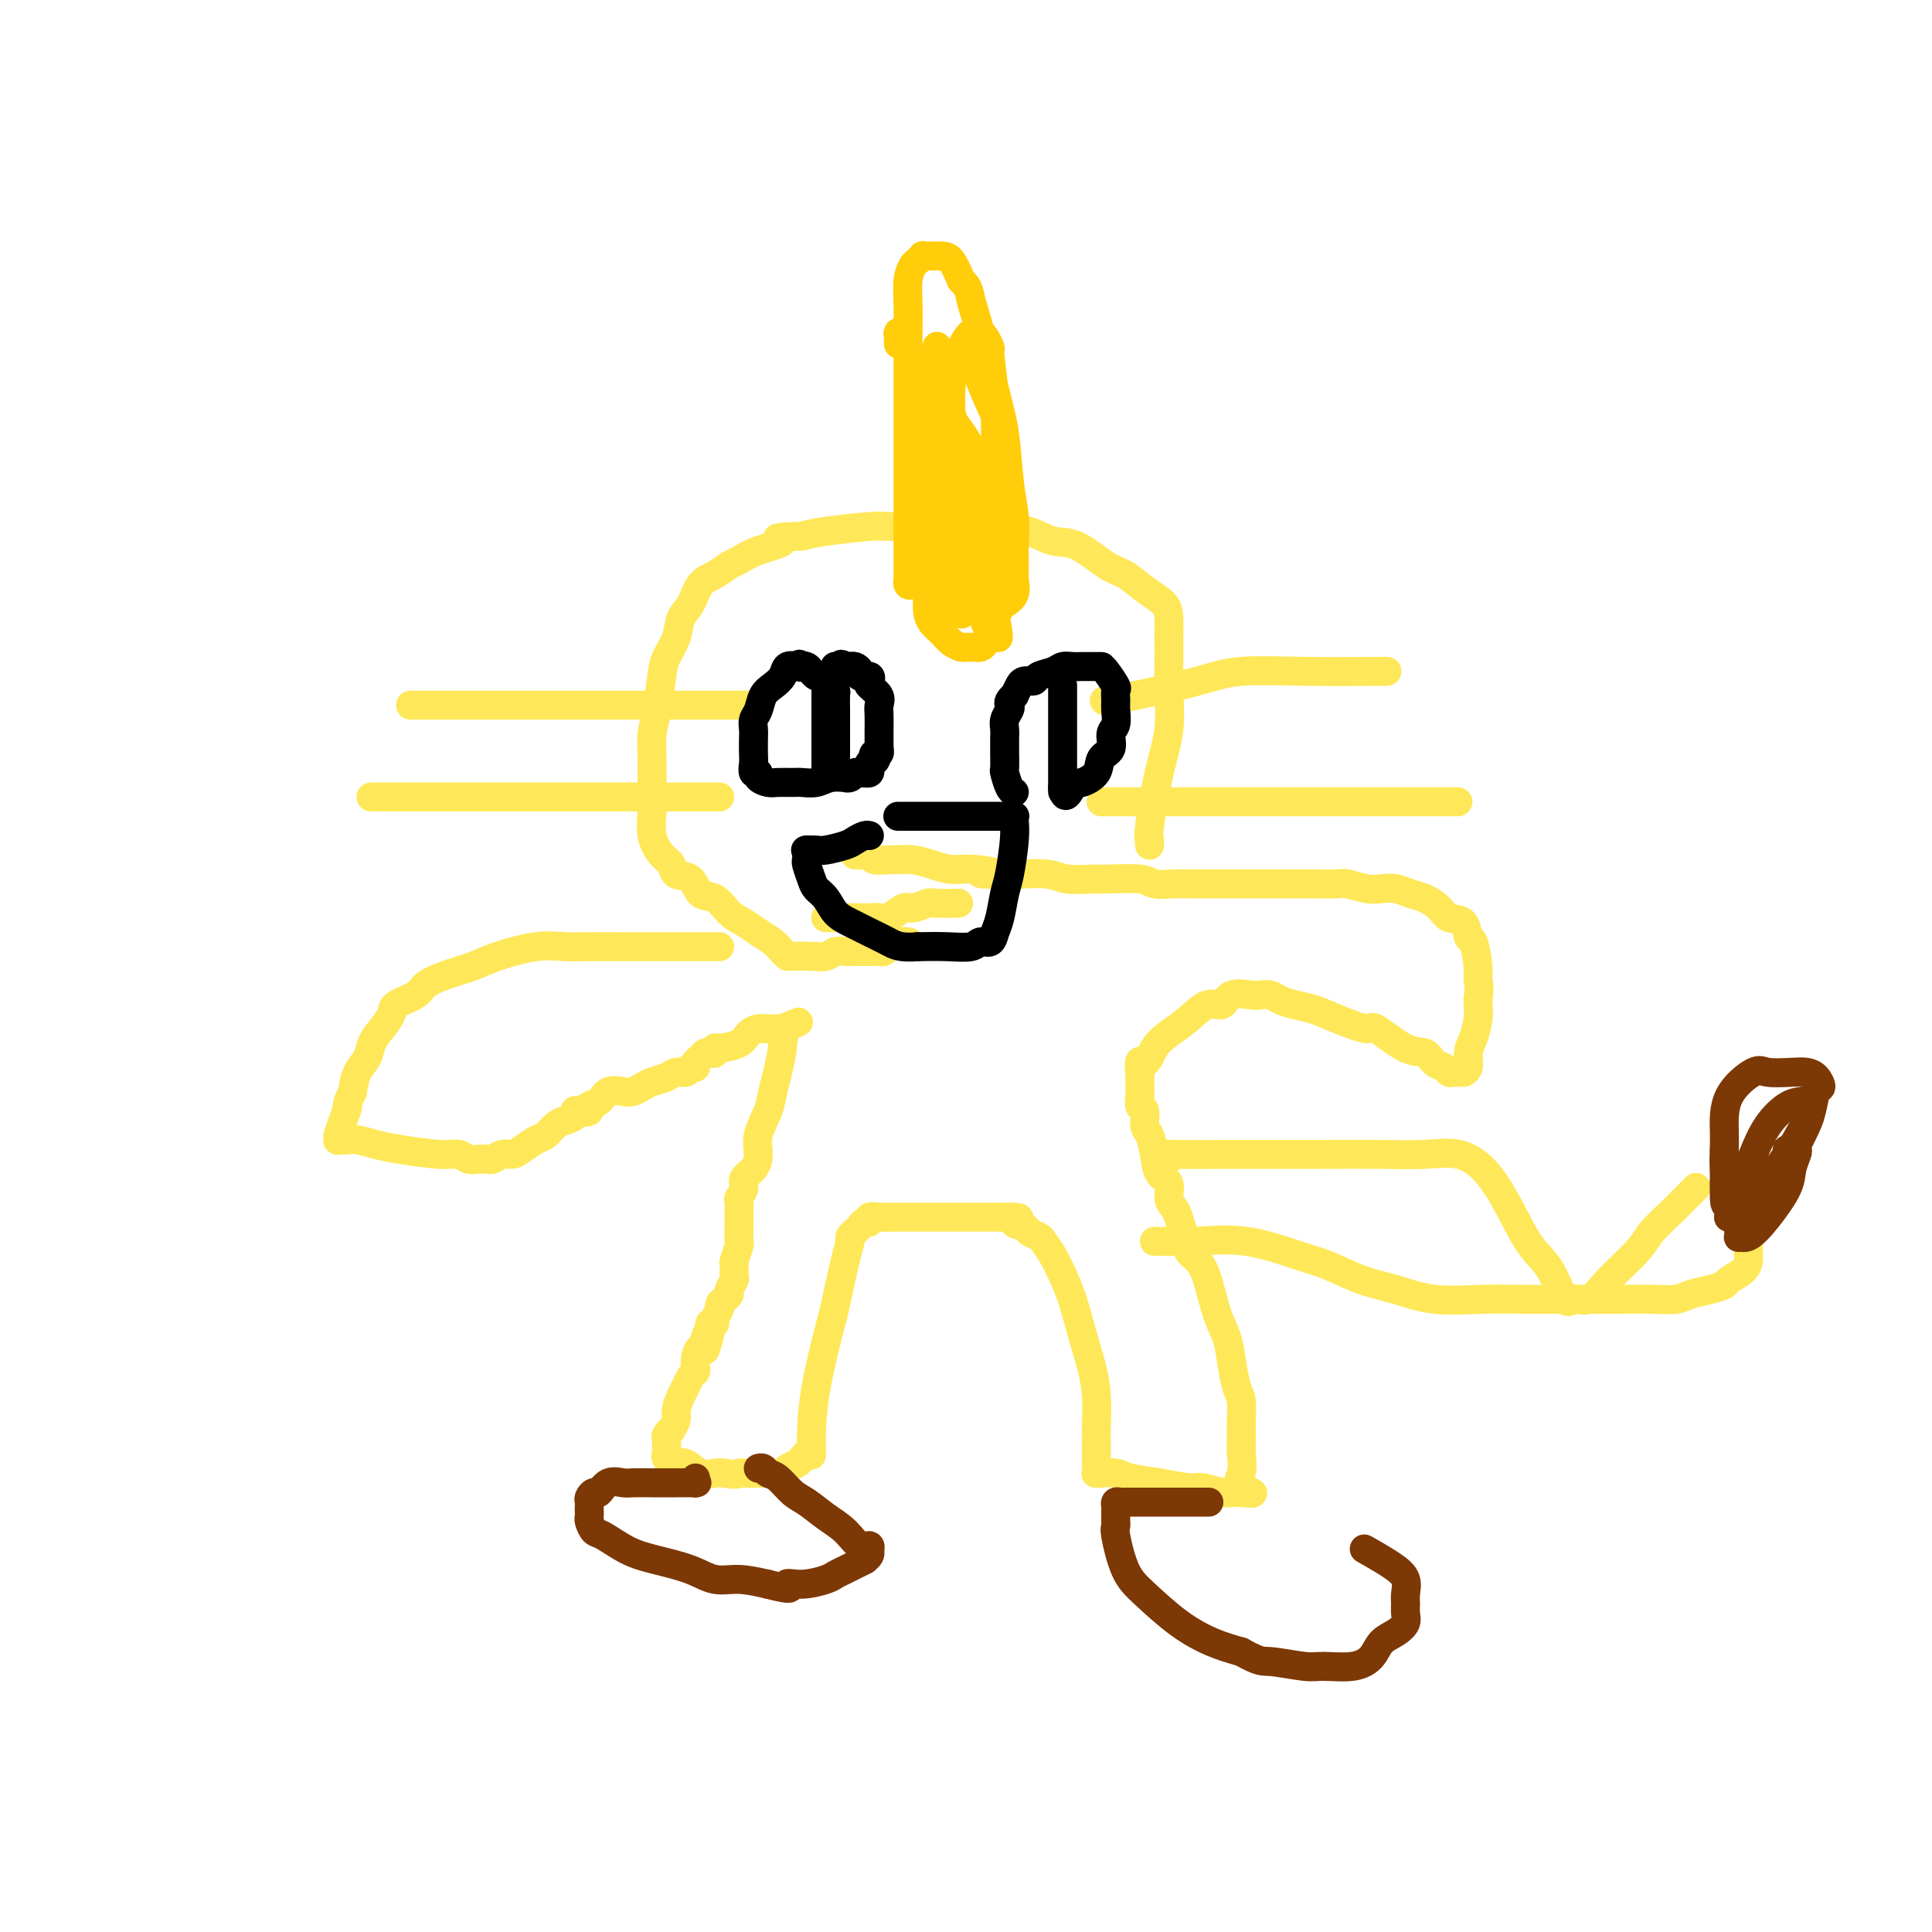 <svg viewBox='0 0 400 400' version='1.1' xmlns='http://www.w3.org/2000/svg' xmlns:xlink='http://www.w3.org/1999/xlink'><g fill='none' stroke='#FEE859' stroke-width='6' stroke-linecap='round' stroke-linejoin='round'><path d='M149,196c-0.509,-0.000 -1.018,-0.000 -1,0c0.018,0.000 0.561,0.000 0,0c-0.561,-0.000 -2.228,-0.000 -4,0c-1.772,0.000 -3.649,0.000 -5,0c-1.351,-0.000 -2.178,-0.002 -4,0c-1.822,0.002 -4.640,0.006 -7,0c-2.360,-0.006 -4.260,-0.024 -6,0c-1.740,0.024 -3.318,0.089 -5,0c-1.682,-0.089 -3.466,-0.333 -6,0c-2.534,0.333 -5.817,1.244 -8,2c-2.183,0.756 -3.265,1.357 -5,2c-1.735,0.643 -4.124,1.326 -6,2c-1.876,0.674 -3.240,1.338 -4,2c-0.760,0.662 -0.914,1.321 -2,2c-1.086,0.679 -3.102,1.378 -4,2c-0.898,0.622 -0.678,1.166 -1,2c-0.322,0.834 -1.186,1.958 -2,3c-0.814,1.042 -1.579,2.001 -2,3c-0.421,0.999 -0.498,2.038 -1,3c-0.502,0.962 -1.429,1.846 -2,3c-0.571,1.154 -0.785,2.577 -1,4'/><path d='M73,226c-1.574,3.332 -1.010,2.662 -1,3c0.010,0.338 -0.534,1.684 -1,3c-0.466,1.316 -0.854,2.601 -1,3c-0.146,0.399 -0.051,-0.089 0,0c0.051,0.089 0.056,0.755 0,1c-0.056,0.245 -0.175,0.069 0,0c0.175,-0.069 0.643,-0.030 1,0c0.357,0.030 0.602,0.051 1,0c0.398,-0.051 0.950,-0.172 2,0c1.050,0.172 2.599,0.638 4,1c1.401,0.362 2.655,0.619 5,1c2.345,0.381 5.781,0.887 8,1c2.219,0.113 3.222,-0.166 4,0c0.778,0.166 1.332,0.777 2,1c0.668,0.223 1.450,0.060 2,0c0.550,-0.060 0.868,-0.015 1,0c0.132,0.015 0.080,0.000 0,0c-0.080,-0.000 -0.187,0.015 0,0c0.187,-0.015 0.668,-0.058 1,0c0.332,0.058 0.515,0.219 1,0c0.485,-0.219 1.270,-0.817 2,-1c0.730,-0.183 1.403,0.049 2,0c0.597,-0.049 1.118,-0.380 2,-1c0.882,-0.620 2.125,-1.528 3,-2c0.875,-0.472 1.383,-0.508 2,-1c0.617,-0.492 1.345,-1.438 2,-2c0.655,-0.562 1.237,-0.738 2,-1c0.763,-0.262 1.705,-0.609 2,-1c0.295,-0.391 -0.059,-0.826 0,-1c0.059,-0.174 0.529,-0.087 1,0'/><path d='M120,230c3.407,-1.561 1.426,-0.464 1,0c-0.426,0.464 0.705,0.296 1,0c0.295,-0.296 -0.244,-0.720 0,-1c0.244,-0.280 1.273,-0.418 2,-1c0.727,-0.582 1.152,-1.609 2,-2c0.848,-0.391 2.118,-0.146 3,0c0.882,0.146 1.377,0.193 2,0c0.623,-0.193 1.375,-0.625 2,-1c0.625,-0.375 1.123,-0.693 2,-1c0.877,-0.307 2.134,-0.603 3,-1c0.866,-0.397 1.342,-0.894 2,-1c0.658,-0.106 1.500,0.179 2,0c0.500,-0.179 0.659,-0.822 1,-1c0.341,-0.178 0.865,0.110 1,0c0.135,-0.110 -0.118,-0.617 0,-1c0.118,-0.383 0.606,-0.642 1,-1c0.394,-0.358 0.694,-0.813 1,-1c0.306,-0.187 0.617,-0.105 1,0c0.383,0.105 0.837,0.232 1,0c0.163,-0.232 0.036,-0.822 0,-1c-0.036,-0.178 0.021,0.058 1,0c0.979,-0.058 2.882,-0.408 4,-1c1.118,-0.592 1.452,-1.427 2,-2c0.548,-0.573 1.310,-0.886 2,-1c0.690,-0.114 1.309,-0.031 2,0c0.691,0.031 1.453,0.008 2,0c0.547,-0.008 0.878,-0.002 1,0c0.122,0.002 0.035,0.001 0,0c-0.035,-0.001 -0.017,-0.000 0,0'/><path d='M162,213c6.497,-2.658 1.738,-0.802 0,0c-1.738,0.802 -0.455,0.549 0,1c0.455,0.451 0.082,1.606 0,2c-0.082,0.394 0.128,0.026 0,1c-0.128,0.974 -0.594,3.289 -1,5c-0.406,1.711 -0.751,2.818 -1,4c-0.249,1.182 -0.400,2.438 -1,4c-0.600,1.562 -1.648,3.429 -2,5c-0.352,1.571 -0.007,2.845 0,4c0.007,1.155 -0.324,2.192 -1,3c-0.676,0.808 -1.698,1.386 -2,2c-0.302,0.614 0.115,1.263 0,2c-0.115,0.737 -0.763,1.561 -1,2c-0.237,0.439 -0.064,0.493 0,1c0.064,0.507 0.018,1.468 0,2c-0.018,0.532 -0.009,0.637 0,1c0.009,0.363 0.016,0.985 0,2c-0.016,1.015 -0.057,2.423 0,3c0.057,0.577 0.213,0.325 0,1c-0.213,0.675 -0.793,2.279 -1,3c-0.207,0.721 -0.041,0.560 0,1c0.041,0.440 -0.044,1.480 0,2c0.044,0.520 0.218,0.521 0,1c-0.218,0.479 -0.828,1.437 -1,2c-0.172,0.563 0.094,0.732 0,1c-0.094,0.268 -0.546,0.636 -1,1c-0.454,0.364 -0.909,0.725 -1,1c-0.091,0.275 0.182,0.466 0,1c-0.182,0.534 -0.818,1.413 -1,2c-0.182,0.587 0.091,0.882 0,1c-0.091,0.118 -0.545,0.059 -1,0'/><path d='M147,274c-2.257,9.863 -0.398,4.022 0,2c0.398,-2.022 -0.664,-0.223 -1,1c-0.336,1.223 0.054,1.872 0,2c-0.054,0.128 -0.553,-0.265 -1,0c-0.447,0.265 -0.841,1.187 -1,2c-0.159,0.813 -0.084,1.515 0,2c0.084,0.485 0.176,0.753 0,1c-0.176,0.247 -0.620,0.474 -1,1c-0.380,0.526 -0.694,1.350 -1,2c-0.306,0.650 -0.603,1.126 -1,2c-0.397,0.874 -0.895,2.146 -1,3c-0.105,0.854 0.182,1.290 0,2c-0.182,0.710 -0.833,1.696 -1,2c-0.167,0.304 0.152,-0.072 0,0c-0.152,0.072 -0.773,0.593 -1,1c-0.227,0.407 -0.061,0.701 0,1c0.061,0.299 0.016,0.602 0,1c-0.016,0.398 -0.004,0.891 0,1c0.004,0.109 0.001,-0.167 0,0c-0.001,0.167 -0.000,0.777 0,1c0.000,0.223 0.001,0.059 0,0c-0.001,-0.059 -0.002,-0.013 0,0c0.002,0.013 0.007,-0.006 0,0c-0.007,0.006 -0.025,0.038 0,0c0.025,-0.038 0.092,-0.146 0,0c-0.092,0.146 -0.344,0.547 0,1c0.344,0.453 1.286,0.958 2,1c0.714,0.042 1.202,-0.381 2,0c0.798,0.381 1.907,1.564 3,2c1.093,0.436 2.169,0.125 3,0c0.831,-0.125 1.415,-0.062 2,0'/><path d='M150,305c2.501,0.464 2.753,0.124 3,0c0.247,-0.124 0.490,-0.032 1,0c0.510,0.032 1.287,0.006 2,0c0.713,-0.006 1.361,0.010 2,0c0.639,-0.010 1.270,-0.044 2,0c0.730,0.044 1.559,0.166 2,0c0.441,-0.166 0.496,-0.619 1,-1c0.504,-0.381 1.459,-0.691 2,-1c0.541,-0.309 0.667,-0.619 1,-1c0.333,-0.381 0.873,-0.834 1,-1c0.127,-0.166 -0.158,-0.045 0,0c0.158,0.045 0.759,0.013 1,0c0.241,-0.013 0.120,-0.006 0,0'/><path d='M168,301c0.007,0.251 0.014,0.502 0,0c-0.014,-0.502 -0.050,-1.758 0,-4c0.050,-2.242 0.185,-5.469 1,-10c0.815,-4.531 2.308,-10.366 3,-13c0.692,-2.634 0.581,-2.069 1,-4c0.419,-1.931 1.366,-6.360 2,-9c0.634,-2.640 0.954,-3.491 1,-4c0.046,-0.509 -0.181,-0.675 0,-1c0.181,-0.325 0.769,-0.809 1,-1c0.231,-0.191 0.105,-0.089 0,0c-0.105,0.089 -0.187,0.164 0,0c0.187,-0.164 0.645,-0.566 1,-1c0.355,-0.434 0.608,-0.901 1,-1c0.392,-0.099 0.922,0.170 1,0c0.078,-0.170 -0.297,-0.778 0,-1c0.297,-0.222 1.265,-0.060 2,0c0.735,0.060 1.238,0.016 2,0c0.762,-0.016 1.782,-0.004 3,0c1.218,0.004 2.634,0.001 4,0c1.366,-0.001 2.684,-0.000 4,0c1.316,0.000 2.631,0.000 4,0c1.369,-0.000 2.792,-0.000 4,0c1.208,0.000 2.202,0.000 3,0c0.798,-0.000 1.399,-0.000 2,0'/><path d='M208,252c4.981,-0.131 2.433,0.541 2,1c-0.433,0.459 1.249,0.706 2,1c0.751,0.294 0.571,0.637 1,1c0.429,0.363 1.466,0.748 2,1c0.534,0.252 0.566,0.372 1,1c0.434,0.628 1.272,1.766 2,3c0.728,1.234 1.348,2.565 2,4c0.652,1.435 1.338,2.974 2,5c0.662,2.026 1.302,4.537 2,7c0.698,2.463 1.455,4.876 2,7c0.545,2.124 0.878,3.959 1,6c0.122,2.041 0.033,4.288 0,6c-0.033,1.712 -0.010,2.890 0,4c0.010,1.110 0.007,2.154 0,3c-0.007,0.846 -0.019,1.495 0,2c0.019,0.505 0.067,0.867 0,1c-0.067,0.133 -0.250,0.039 0,0c0.250,-0.039 0.932,-0.022 1,0c0.068,0.022 -0.476,0.048 0,0c0.476,-0.048 1.974,-0.172 3,0c1.026,0.172 1.581,0.638 3,1c1.419,0.362 3.704,0.619 6,1c2.296,0.381 4.604,0.887 6,1c1.396,0.113 1.880,-0.166 3,0c1.120,0.166 2.875,0.776 4,1c1.125,0.224 1.621,0.060 2,0c0.379,-0.060 0.640,-0.016 1,0c0.360,0.016 0.817,0.005 1,0c0.183,-0.005 0.091,-0.002 0,0'/><path d='M257,309c4.641,0.519 1.243,-0.184 0,-1c-1.243,-0.816 -0.332,-1.745 0,-3c0.332,-1.255 0.086,-2.837 0,-4c-0.086,-1.163 -0.012,-1.906 0,-3c0.012,-1.094 -0.037,-2.540 0,-4c0.037,-1.460 0.162,-2.936 0,-4c-0.162,-1.064 -0.610,-1.716 -1,-3c-0.390,-1.284 -0.723,-3.201 -1,-5c-0.277,-1.799 -0.499,-3.479 -1,-5c-0.501,-1.521 -1.282,-2.883 -2,-5c-0.718,-2.117 -1.372,-4.989 -2,-7c-0.628,-2.011 -1.229,-3.161 -2,-4c-0.771,-0.839 -1.712,-1.366 -2,-2c-0.288,-0.634 0.076,-1.376 0,-2c-0.076,-0.624 -0.593,-1.130 -1,-2c-0.407,-0.870 -0.704,-2.104 -1,-3c-0.296,-0.896 -0.590,-1.453 -1,-2c-0.410,-0.547 -0.936,-1.085 -1,-2c-0.064,-0.915 0.333,-2.208 0,-3c-0.333,-0.792 -1.395,-1.085 -2,-2c-0.605,-0.915 -0.754,-2.454 -1,-4c-0.246,-1.546 -0.588,-3.101 -1,-4c-0.412,-0.899 -0.895,-1.144 -1,-2c-0.105,-0.856 0.168,-2.322 0,-3c-0.168,-0.678 -0.777,-0.566 -1,-1c-0.223,-0.434 -0.060,-1.412 0,-2c0.060,-0.588 0.016,-0.785 0,-1c-0.016,-0.215 -0.004,-0.450 0,-1c0.004,-0.550 0.001,-1.417 0,-2c-0.001,-0.583 -0.000,-0.881 0,-1c0.000,-0.119 0.000,-0.060 0,0'/><path d='M236,222c-0.479,-3.559 0.325,-1.957 1,-2c0.675,-0.043 1.221,-1.733 2,-3c0.779,-1.267 1.792,-2.112 3,-3c1.208,-0.888 2.610,-1.817 4,-3c1.390,-1.183 2.767,-2.618 4,-3c1.233,-0.382 2.322,0.289 3,0c0.678,-0.289 0.943,-1.539 2,-2c1.057,-0.461 2.904,-0.135 4,0c1.096,0.135 1.440,0.077 2,0c0.560,-0.077 1.336,-0.173 2,0c0.664,0.173 1.215,0.615 2,1c0.785,0.385 1.803,0.712 3,1c1.197,0.288 2.574,0.537 4,1c1.426,0.463 2.899,1.142 5,2c2.101,0.858 4.828,1.897 6,2c1.172,0.103 0.790,-0.730 2,0c1.210,0.730 4.012,3.022 6,4c1.988,0.978 3.162,0.640 4,1c0.838,0.360 1.339,1.417 2,2c0.661,0.583 1.483,0.692 2,1c0.517,0.308 0.731,0.814 1,1c0.269,0.186 0.593,0.050 1,0c0.407,-0.050 0.898,-0.015 1,0c0.102,0.015 -0.184,0.009 0,0c0.184,-0.009 0.837,-0.021 1,0c0.163,0.021 -0.163,0.074 0,0c0.163,-0.074 0.814,-0.277 1,-1c0.186,-0.723 -0.095,-1.967 0,-3c0.095,-1.033 0.564,-1.855 1,-3c0.436,-1.145 0.839,-2.613 1,-4c0.161,-1.387 0.081,-2.694 0,-4'/><path d='M306,207c0.452,-3.125 0.081,-3.436 0,-4c-0.081,-0.564 0.126,-1.379 0,-3c-0.126,-1.621 -0.585,-4.048 -1,-5c-0.415,-0.952 -0.786,-0.430 -1,-1c-0.214,-0.570 -0.273,-2.232 -1,-3c-0.727,-0.768 -2.123,-0.640 -3,-1c-0.877,-0.360 -1.235,-1.207 -2,-2c-0.765,-0.793 -1.936,-1.532 -3,-2c-1.064,-0.468 -2.022,-0.665 -3,-1c-0.978,-0.335 -1.975,-0.808 -3,-1c-1.025,-0.192 -2.078,-0.104 -3,0c-0.922,0.104 -1.713,0.224 -3,0c-1.287,-0.224 -3.071,-0.792 -4,-1c-0.929,-0.208 -1.004,-0.056 -2,0c-0.996,0.056 -2.915,0.015 -4,0c-1.085,-0.015 -1.337,-0.004 -2,0c-0.663,0.004 -1.736,0.001 -3,0c-1.264,-0.001 -2.719,-0.000 -4,0c-1.281,0.000 -2.389,-0.000 -4,0c-1.611,0.000 -3.724,0.001 -5,0c-1.276,-0.001 -1.716,-0.004 -3,0c-1.284,0.004 -3.412,0.015 -5,0c-1.588,-0.015 -2.635,-0.057 -4,0c-1.365,0.057 -3.047,0.212 -4,0c-0.953,-0.212 -1.176,-0.793 -3,-1c-1.824,-0.207 -5.248,-0.042 -7,0c-1.752,0.042 -1.830,-0.040 -3,0c-1.170,0.040 -3.430,0.203 -5,0c-1.570,-0.203 -2.448,-0.772 -4,-1c-1.552,-0.228 -3.776,-0.114 -6,0'/><path d='M211,181c-13.024,-0.400 -6.584,0.099 -5,0c1.584,-0.099 -1.687,-0.797 -4,-1c-2.313,-0.203 -3.668,0.089 -5,0c-1.332,-0.089 -2.641,-0.559 -4,-1c-1.359,-0.441 -2.770,-0.854 -4,-1c-1.230,-0.146 -2.281,-0.025 -3,0c-0.719,0.025 -1.106,-0.046 -2,0c-0.894,0.046 -2.296,0.208 -3,0c-0.704,-0.208 -0.709,-0.788 -1,-1c-0.291,-0.212 -0.866,-0.057 -1,0c-0.134,0.057 0.174,0.015 0,0c-0.174,-0.015 -0.830,-0.004 -1,0c-0.170,0.004 0.147,0.001 0,0c-0.147,-0.001 -0.756,-0.000 -1,0c-0.244,0.000 -0.122,0.000 0,0'/><path d='M238,175c-0.012,-0.440 -0.024,-0.880 0,-1c0.024,-0.120 0.083,0.080 0,0c-0.083,-0.080 -0.310,-0.439 0,-3c0.310,-2.561 1.155,-7.325 2,-11c0.845,-3.675 1.691,-6.262 2,-9c0.309,-2.738 0.082,-5.629 0,-8c-0.082,-2.371 -0.020,-4.223 0,-6c0.020,-1.777 -0.003,-3.477 0,-5c0.003,-1.523 0.033,-2.867 0,-4c-0.033,-1.133 -0.129,-2.055 -1,-3c-0.871,-0.945 -2.518,-1.912 -4,-3c-1.482,-1.088 -2.799,-2.298 -4,-3c-1.201,-0.702 -2.287,-0.896 -4,-2c-1.713,-1.104 -4.055,-3.119 -6,-4c-1.945,-0.881 -3.495,-0.628 -5,-1c-1.505,-0.372 -2.967,-1.368 -5,-2c-2.033,-0.632 -4.639,-0.901 -7,-1c-2.361,-0.099 -4.478,-0.027 -6,0c-1.522,0.027 -2.448,0.010 -4,0c-1.552,-0.010 -3.731,-0.014 -6,0c-2.269,0.014 -4.629,0.045 -6,0c-1.371,-0.045 -1.754,-0.166 -4,0c-2.246,0.166 -6.356,0.619 -9,1c-2.644,0.381 -3.822,0.691 -5,1'/><path d='M166,111c-7.932,0.290 -4.264,0.515 -4,1c0.264,0.485 -2.878,1.230 -5,2c-2.122,0.770 -3.226,1.564 -4,2c-0.774,0.436 -1.220,0.514 -2,1c-0.780,0.486 -1.896,1.382 -3,2c-1.104,0.618 -2.198,0.959 -3,2c-0.802,1.041 -1.314,2.782 -2,4c-0.686,1.218 -1.545,1.914 -2,3c-0.455,1.086 -0.504,2.561 -1,4c-0.496,1.439 -1.439,2.840 -2,4c-0.561,1.160 -0.739,2.077 -1,4c-0.261,1.923 -0.605,4.852 -1,7c-0.395,2.148 -0.839,3.515 -1,5c-0.161,1.485 -0.037,3.087 0,5c0.037,1.913 -0.011,4.136 0,6c0.011,1.864 0.081,3.368 0,5c-0.081,1.632 -0.313,3.391 0,5c0.313,1.609 1.171,3.069 2,4c0.829,0.931 1.628,1.333 2,2c0.372,0.667 0.315,1.600 1,2c0.685,0.400 2.112,0.267 3,1c0.888,0.733 1.238,2.332 2,3c0.762,0.668 1.937,0.405 3,1c1.063,0.595 2.015,2.047 3,3c0.985,0.953 2.005,1.408 3,2c0.995,0.592 1.966,1.322 3,2c1.034,0.678 2.133,1.306 3,2c0.867,0.694 1.503,1.456 2,2c0.497,0.544 0.856,0.870 1,1c0.144,0.130 0.072,0.065 0,0'/><path d='M164,198c-0.375,0.008 -0.750,0.016 0,0c0.750,-0.016 2.625,-0.057 4,0c1.375,0.057 2.251,0.211 3,0c0.749,-0.211 1.371,-0.789 2,-1c0.629,-0.211 1.264,-0.057 2,0c0.736,0.057 1.573,0.015 2,0c0.427,-0.015 0.443,-0.004 1,0c0.557,0.004 1.655,0.002 2,0c0.345,-0.002 -0.063,-0.003 0,0c0.063,0.003 0.597,0.011 1,0c0.403,-0.011 0.676,-0.041 1,0c0.324,0.041 0.700,0.155 1,0c0.300,-0.155 0.524,-0.578 1,-1c0.476,-0.422 1.205,-0.845 2,-1c0.795,-0.155 1.656,-0.044 2,0c0.344,0.044 0.172,0.022 0,0'/><path d='M171,190c-0.004,-0.000 -0.008,-0.000 0,0c0.008,0.000 0.029,0.000 0,0c-0.029,-0.000 -0.108,-0.000 0,0c0.108,0.000 0.403,0.000 1,0c0.597,-0.000 1.497,-0.001 2,0c0.503,0.001 0.609,0.002 1,0c0.391,-0.002 1.067,-0.008 2,0c0.933,0.008 2.121,0.031 3,0c0.879,-0.031 1.447,-0.117 2,0c0.553,0.117 1.090,0.438 2,0c0.910,-0.438 2.192,-1.634 3,-2c0.808,-0.366 1.142,0.098 2,0c0.858,-0.098 2.240,-0.758 3,-1c0.760,-0.242 0.897,-0.065 2,0c1.103,0.065 3.172,0.019 4,0c0.828,-0.019 0.414,-0.009 0,0'/></g>
<g fill='none' stroke='#7C3805' stroke-width='6' stroke-linecap='round' stroke-linejoin='round'><path d='M144,306c0.024,0.423 0.048,0.845 0,1c-0.048,0.155 -0.166,0.041 0,0c0.166,-0.041 0.618,-0.011 0,0c-0.618,0.011 -2.305,0.001 -4,0c-1.695,-0.001 -3.400,0.008 -5,0c-1.600,-0.008 -3.097,-0.031 -4,0c-0.903,0.031 -1.212,0.116 -2,0c-0.788,-0.116 -2.053,-0.435 -3,0c-0.947,0.435 -1.574,1.622 -2,2c-0.426,0.378 -0.650,-0.054 -1,0c-0.350,0.054 -0.826,0.592 -1,1c-0.174,0.408 -0.047,0.686 0,1c0.047,0.314 0.016,0.666 0,1c-0.016,0.334 -0.015,0.651 0,1c0.015,0.349 0.043,0.730 0,1c-0.043,0.270 -0.156,0.428 0,1c0.156,0.572 0.582,1.556 1,2c0.418,0.444 0.827,0.347 2,1c1.173,0.653 3.109,2.055 5,3c1.891,0.945 3.736,1.433 6,2c2.264,0.567 4.947,1.214 7,2c2.053,0.786 3.476,1.712 5,2c1.524,0.288 3.150,-0.060 5,0c1.850,0.060 3.925,0.530 6,1'/><path d='M159,328c6.368,1.689 4.287,0.411 4,0c-0.287,-0.411 1.221,0.045 3,0c1.779,-0.045 3.829,-0.590 5,-1c1.171,-0.410 1.461,-0.683 2,-1c0.539,-0.317 1.325,-0.676 2,-1c0.675,-0.324 1.239,-0.613 2,-1c0.761,-0.387 1.720,-0.873 2,-1c0.280,-0.127 -0.120,0.105 0,0c0.120,-0.105 0.759,-0.548 1,-1c0.241,-0.452 0.085,-0.915 0,-1c-0.085,-0.085 -0.097,0.207 0,0c0.097,-0.207 0.304,-0.913 0,-1c-0.304,-0.087 -1.120,0.445 -2,0c-0.880,-0.445 -1.825,-1.867 -3,-3c-1.175,-1.133 -2.581,-1.977 -4,-3c-1.419,-1.023 -2.852,-2.225 -4,-3c-1.148,-0.775 -2.010,-1.122 -3,-2c-0.990,-0.878 -2.108,-2.288 -3,-3c-0.892,-0.712 -1.559,-0.727 -2,-1c-0.441,-0.273 -0.657,-0.804 -1,-1c-0.343,-0.196 -0.812,-0.056 -1,0c-0.188,0.056 -0.094,0.028 0,0'/><path d='M250,311c0.256,-0.000 0.513,-0.000 0,0c-0.513,0.000 -1.795,0.000 -3,0c-1.205,-0.000 -2.333,-0.000 -3,0c-0.667,0.000 -0.872,0.000 -2,0c-1.128,-0.000 -3.177,-0.000 -4,0c-0.823,0.000 -0.419,0.000 -1,0c-0.581,-0.000 -2.145,-0.001 -3,0c-0.855,0.001 -1.000,0.003 -1,0c-0.000,-0.003 0.143,-0.012 0,0c-0.143,0.012 -0.574,0.046 -1,0c-0.426,-0.046 -0.846,-0.171 -1,0c-0.154,0.171 -0.041,0.637 0,1c0.041,0.363 0.011,0.622 0,1c-0.011,0.378 -0.004,0.873 0,1c0.004,0.127 0.006,-0.115 0,0c-0.006,0.115 -0.020,0.587 0,1c0.020,0.413 0.075,0.767 0,1c-0.075,0.233 -0.279,0.345 0,2c0.279,1.655 1.042,4.852 2,7c0.958,2.148 2.113,3.246 4,5c1.887,1.754 4.508,4.165 7,6c2.492,1.835 4.855,3.096 7,4c2.145,0.904 4.073,1.452 6,2'/><path d='M257,342c4.071,2.247 4.250,1.865 6,2c1.750,0.135 5.073,0.787 7,1c1.927,0.213 2.459,-0.012 4,0c1.541,0.012 4.091,0.260 6,0c1.909,-0.260 3.177,-1.028 4,-2c0.823,-0.972 1.201,-2.147 2,-3c0.799,-0.853 2.017,-1.382 3,-2c0.983,-0.618 1.729,-1.323 2,-2c0.271,-0.677 0.066,-1.324 0,-2c-0.066,-0.676 0.006,-1.379 0,-2c-0.006,-0.621 -0.090,-1.158 0,-2c0.090,-0.842 0.354,-1.989 0,-3c-0.354,-1.011 -1.326,-1.888 -3,-3c-1.674,-1.112 -4.050,-2.461 -5,-3c-0.950,-0.539 -0.475,-0.270 0,0'/></g>
<g fill='none' stroke='#FFCD0A' stroke-width='6' stroke-linecap='round' stroke-linejoin='round'><path d='M189,121c-0.423,0.147 -0.845,0.293 -1,0c-0.155,-0.293 -0.041,-1.027 0,-1c0.041,0.027 0.011,0.813 0,-1c-0.011,-1.813 -0.003,-6.227 0,-10c0.003,-3.773 0.001,-6.906 0,-11c-0.001,-4.094 -0.001,-9.148 0,-13c0.001,-3.852 0.003,-6.503 0,-9c-0.003,-2.497 -0.012,-4.840 0,-7c0.012,-2.160 0.046,-4.138 0,-6c-0.046,-1.862 -0.171,-3.609 0,-5c0.171,-1.391 0.637,-2.425 1,-3c0.363,-0.575 0.623,-0.690 1,-1c0.377,-0.310 0.870,-0.815 1,-1c0.130,-0.185 -0.103,-0.050 0,0c0.103,0.050 0.541,0.014 1,0c0.459,-0.014 0.938,-0.007 1,0c0.062,0.007 -0.293,0.012 0,0c0.293,-0.012 1.233,-0.042 2,0c0.767,0.042 1.362,0.155 2,1c0.638,0.845 1.319,2.423 2,4'/><path d='M199,58c1.610,1.420 1.636,2.472 2,4c0.364,1.528 1.068,3.534 2,7c0.932,3.466 2.092,8.393 3,12c0.908,3.607 1.564,5.894 2,9c0.436,3.106 0.652,7.030 1,10c0.348,2.970 0.827,4.987 1,7c0.173,2.013 0.040,4.021 0,6c-0.040,1.979 0.015,3.930 0,5c-0.015,1.070 -0.099,1.260 0,2c0.099,0.740 0.381,2.029 0,3c-0.381,0.971 -1.426,1.625 -2,2c-0.574,0.375 -0.679,0.471 -1,1c-0.321,0.529 -0.859,1.490 -1,2c-0.141,0.510 0.116,0.567 0,1c-0.116,0.433 -0.604,1.240 -1,2c-0.396,0.760 -0.702,1.471 -1,2c-0.298,0.529 -0.590,0.874 -1,1c-0.410,0.126 -0.939,0.032 -1,0c-0.061,-0.032 0.346,-0.000 0,0c-0.346,0.000 -1.444,-0.030 -2,0c-0.556,0.030 -0.570,0.120 -1,0c-0.430,-0.120 -1.277,-0.450 -2,-1c-0.723,-0.550 -1.322,-1.321 -2,-2c-0.678,-0.679 -1.436,-1.266 -2,-2c-0.564,-0.734 -0.936,-1.616 -1,-3c-0.064,-1.384 0.179,-3.269 0,-5c-0.179,-1.731 -0.780,-3.309 -1,-5c-0.220,-1.691 -0.059,-3.494 0,-5c0.059,-1.506 0.016,-2.713 0,-4c-0.016,-1.287 -0.005,-2.653 0,-4c0.005,-1.347 0.002,-2.673 0,-4'/><path d='M191,99c-0.142,-5.312 0.502,-3.591 1,-4c0.498,-0.409 0.852,-2.947 1,-5c0.148,-2.053 0.092,-3.619 0,-5c-0.092,-1.381 -0.221,-2.577 0,-4c0.221,-1.423 0.791,-3.075 1,-4c0.209,-0.925 0.056,-1.125 0,-2c-0.056,-0.875 -0.015,-2.427 0,-3c0.015,-0.573 0.004,-0.169 0,0c-0.004,0.169 -0.001,0.102 0,0c0.001,-0.102 0.000,-0.239 0,0c-0.000,0.239 -0.000,0.853 0,1c0.000,0.147 0.001,-0.174 0,0c-0.001,0.174 -0.002,0.843 0,1c0.002,0.157 0.008,-0.197 0,0c-0.008,0.197 -0.028,0.944 0,2c0.028,1.056 0.105,2.422 0,4c-0.105,1.578 -0.390,3.368 0,6c0.390,2.632 1.456,6.105 2,10c0.544,3.895 0.565,8.212 1,11c0.435,2.788 1.283,4.047 2,6c0.717,1.953 1.303,4.600 2,7c0.697,2.400 1.507,4.552 2,6c0.493,1.448 0.671,2.192 1,3c0.329,0.808 0.810,1.681 1,2c0.190,0.319 0.090,0.086 0,0c-0.090,-0.086 -0.168,-0.025 0,0c0.168,0.025 0.584,0.012 1,0'/><path d='M206,131c1.393,3.072 0.374,-1.247 0,-4c-0.374,-2.753 -0.104,-3.939 0,-6c0.104,-2.061 0.043,-4.995 0,-9c-0.043,-4.005 -0.067,-9.080 0,-14c0.067,-4.920 0.225,-9.686 0,-14c-0.225,-4.314 -0.834,-8.175 -1,-10c-0.166,-1.825 0.111,-1.615 0,-2c-0.111,-0.385 -0.610,-1.365 -1,-2c-0.390,-0.635 -0.672,-0.926 -1,-1c-0.328,-0.074 -0.701,0.070 -1,0c-0.299,-0.070 -0.525,-0.355 -1,0c-0.475,0.355 -1.199,1.351 -2,3c-0.801,1.649 -1.678,3.951 -2,7c-0.322,3.049 -0.088,6.846 0,11c0.088,4.154 0.030,8.665 0,12c-0.030,3.335 -0.032,5.492 1,8c1.032,2.508 3.099,5.366 4,7c0.901,1.634 0.638,2.045 1,3c0.362,0.955 1.350,2.453 2,3c0.650,0.547 0.963,0.144 1,0c0.037,-0.144 -0.201,-0.029 0,0c0.201,0.029 0.840,-0.027 1,0c0.160,0.027 -0.158,0.138 0,-1c0.158,-1.138 0.792,-3.526 1,-6c0.208,-2.474 -0.010,-5.034 0,-9c0.010,-3.966 0.248,-9.339 0,-13c-0.248,-3.661 -0.984,-5.611 -2,-8c-1.016,-2.389 -2.314,-5.218 -3,-7c-0.686,-1.782 -0.762,-2.518 -1,-3c-0.238,-0.482 -0.640,-0.709 -1,-1c-0.360,-0.291 -0.680,-0.645 -1,-1'/><path d='M200,74c-1.478,-3.099 -1.174,-0.845 -1,0c0.174,0.845 0.218,0.282 0,0c-0.218,-0.282 -0.700,-0.282 -1,0c-0.300,0.282 -0.420,0.846 -1,2c-0.580,1.154 -1.620,2.897 -2,5c-0.380,2.103 -0.099,4.567 0,7c0.099,2.433 0.015,4.834 0,8c-0.015,3.166 0.038,7.096 0,10c-0.038,2.904 -0.169,4.782 0,7c0.169,2.218 0.637,4.776 1,7c0.363,2.224 0.619,4.114 1,5c0.381,0.886 0.886,0.768 1,1c0.114,0.232 -0.162,0.814 0,1c0.162,0.186 0.761,-0.025 1,0c0.239,0.025 0.117,0.287 0,0c-0.117,-0.287 -0.229,-1.121 0,-2c0.229,-0.879 0.801,-1.802 1,-5c0.199,-3.198 0.027,-8.671 0,-13c-0.027,-4.329 0.091,-7.513 0,-10c-0.091,-2.487 -0.393,-4.278 -1,-6c-0.607,-1.722 -1.521,-3.375 -2,-5c-0.479,-1.625 -0.523,-3.223 -1,-4c-0.477,-0.777 -1.385,-0.733 -2,-1c-0.615,-0.267 -0.935,-0.843 -1,-1c-0.065,-0.157 0.127,0.107 0,0c-0.127,-0.107 -0.571,-0.583 -1,0c-0.429,0.583 -0.841,2.225 -1,4c-0.159,1.775 -0.063,3.682 0,7c0.063,3.318 0.094,8.047 0,11c-0.094,2.953 -0.313,4.129 0,6c0.313,1.871 1.156,4.435 2,7'/><path d='M193,115c0.353,6.276 1.236,4.468 2,4c0.764,-0.468 1.409,0.406 2,1c0.591,0.594 1.129,0.909 2,1c0.871,0.091 2.076,-0.041 3,0c0.924,0.041 1.566,0.255 2,0c0.434,-0.255 0.661,-0.979 1,-2c0.339,-1.021 0.792,-2.338 1,-4c0.208,-1.662 0.171,-3.667 0,-6c-0.171,-2.333 -0.477,-4.993 -1,-7c-0.523,-2.007 -1.265,-3.362 -2,-5c-0.735,-1.638 -1.464,-3.560 -3,-6c-1.536,-2.440 -3.880,-5.398 -5,-7c-1.120,-1.602 -1.017,-1.848 -2,-3c-0.983,-1.152 -3.052,-3.209 -4,-5c-0.948,-1.791 -0.776,-3.317 -1,-4c-0.224,-0.683 -0.845,-0.525 -1,-1c-0.155,-0.475 0.155,-1.584 0,-2c-0.155,-0.416 -0.773,-0.139 -1,0c-0.227,0.139 -0.061,0.140 0,0c0.061,-0.140 0.016,-0.422 0,0c-0.016,0.422 -0.005,1.549 0,2c0.005,0.451 0.002,0.225 0,0'/></g>
<g fill='none' stroke='#FEE859' stroke-width='6' stroke-linecap='round' stroke-linejoin='round'><path d='M155,146c-0.068,0.000 -0.136,0.000 0,0c0.136,0.000 0.477,0.000 0,0c-0.477,0.000 -1.771,0.000 -4,0c-2.229,-0.000 -5.394,-0.000 -9,0c-3.606,0.000 -7.652,0.000 -13,0c-5.348,0.000 -11.997,-0.000 -16,0c-4.003,0.000 -5.360,0.000 -9,0c-3.640,0.000 -9.563,0.000 -13,0c-3.437,0.000 -4.387,0.000 -5,0c-0.613,0.000 -0.889,0.000 -1,0c-0.111,0.000 -0.055,0.000 0,0'/><path d='M149,165c-0.129,0.000 -0.259,0.000 -1,0c-0.741,0.000 -2.094,0.000 -4,0c-1.906,0.000 -4.364,0.000 -9,0c-4.636,0.000 -11.450,0.000 -16,0c-4.550,0.000 -6.837,0.000 -11,0c-4.163,0.000 -10.201,-0.000 -14,0c-3.799,0.000 -5.358,0.000 -8,0c-2.642,0.000 -6.365,0.000 -8,0c-1.635,0.000 -1.181,0.000 -1,0c0.181,0.000 0.091,0.000 0,0'/><path d='M229,145c-0.336,0.038 -0.671,0.077 0,0c0.671,-0.077 2.349,-0.269 6,-1c3.651,-0.731 9.276,-2.000 13,-3c3.724,-1.000 5.548,-1.732 9,-2c3.452,-0.268 8.534,-0.072 14,0c5.466,0.072 11.318,0.019 14,0c2.682,-0.019 2.195,-0.006 2,0c-0.195,0.006 -0.097,0.003 0,0'/><path d='M228,166c-0.012,0.000 -0.024,0.000 0,0c0.024,0.000 0.084,0.000 0,0c-0.084,0.000 -0.312,-0.000 4,0c4.312,0.000 13.164,0.000 20,0c6.836,0.000 11.657,0.000 18,0c6.343,0.000 14.208,-0.000 20,0c5.792,0.000 9.512,0.000 11,0c1.488,0.000 0.744,0.000 0,0'/></g>
<g fill='none' stroke='#000000' stroke-width='6' stroke-linecap='round' stroke-linejoin='round'><path d='M171,143c0.000,0.030 0.000,0.060 0,0c0.000,-0.060 0.000,-0.210 0,0c-0.000,0.210 0.000,0.781 0,2c0.000,1.219 0.000,3.087 0,5c0.000,1.913 0.000,3.872 0,5c0.000,1.128 0.000,1.426 0,2c0.000,0.574 0.000,1.424 0,2c0.000,0.576 -0.000,0.879 0,1c0.000,0.121 0.000,0.061 0,0'/><path d='M220,142c0.000,-0.130 0.000,-0.260 0,0c0.000,0.260 0.000,0.909 0,1c-0.000,0.091 0.000,-0.376 0,0c-0.000,0.376 0.000,1.595 0,3c-0.000,1.405 0.000,2.995 0,4c0.000,1.005 -0.000,1.425 0,2c0.000,0.575 0.000,1.306 0,2c0.000,0.694 -0.000,1.352 0,2c0.000,0.648 0.000,1.286 0,2c-0.000,0.714 -0.000,1.502 0,2c0.000,0.498 0.000,0.704 0,1c0.000,0.296 0.000,0.682 0,1c0.000,0.318 0.000,0.570 0,1c0.000,0.430 0.000,1.039 0,1c0.000,-0.039 0.000,-0.725 0,-1c0.000,-0.275 0.000,-0.137 0,0'/><path d='M220,163c0.378,3.288 1.325,1.010 2,0c0.675,-1.010 1.080,-0.750 2,-1c0.920,-0.250 2.355,-1.010 3,-2c0.645,-0.990 0.498,-2.208 1,-3c0.502,-0.792 1.651,-1.156 2,-2c0.349,-0.844 -0.103,-2.167 0,-3c0.103,-0.833 0.761,-1.177 1,-2c0.239,-0.823 0.057,-2.126 0,-3c-0.057,-0.874 0.009,-1.320 0,-2c-0.009,-0.680 -0.094,-1.594 0,-2c0.094,-0.406 0.366,-0.305 0,-1c-0.366,-0.695 -1.369,-2.186 -2,-3c-0.631,-0.814 -0.890,-0.950 -1,-1c-0.110,-0.050 -0.071,-0.013 0,0c0.071,0.013 0.175,0.004 0,0c-0.175,-0.004 -0.627,-0.001 -1,0c-0.373,0.001 -0.667,-0.001 -1,0c-0.333,0.001 -0.707,0.003 -1,0c-0.293,-0.003 -0.506,-0.012 -1,0c-0.494,0.012 -1.269,0.046 -2,0c-0.731,-0.046 -1.418,-0.171 -2,0c-0.582,0.171 -1.060,0.638 -2,1c-0.940,0.362 -2.343,0.619 -3,1c-0.657,0.381 -0.569,0.887 -1,1c-0.431,0.113 -1.383,-0.167 -2,0c-0.617,0.167 -0.900,0.782 -1,1c-0.100,0.218 -0.016,0.038 0,0c0.016,-0.038 -0.034,0.067 0,0c0.034,-0.067 0.153,-0.305 0,0c-0.153,0.305 -0.576,1.152 -1,2'/><path d='M210,144c-1.480,1.191 -1.181,1.670 -1,2c0.181,0.330 0.245,0.513 0,1c-0.245,0.487 -0.798,1.280 -1,2c-0.202,0.720 -0.054,1.367 0,2c0.054,0.633 0.014,1.253 0,2c-0.014,0.747 -0.001,1.622 0,2c0.001,0.378 -0.010,0.259 0,1c0.010,0.741 0.041,2.342 0,3c-0.041,0.658 -0.155,0.372 0,1c0.155,0.628 0.577,2.168 1,3c0.423,0.832 0.845,0.955 1,1c0.155,0.045 0.042,0.012 0,0c-0.042,-0.012 -0.012,-0.003 0,0c0.012,0.003 0.006,0.002 0,0'/><path d='M173,156c-0.000,0.540 -0.000,1.081 0,1c0.000,-0.081 0.000,-0.783 0,-1c-0.000,-0.217 -0.000,0.050 0,0c0.000,-0.050 0.000,-0.417 0,-1c-0.000,-0.583 -0.000,-1.382 0,-2c0.000,-0.618 0.001,-1.054 0,-2c-0.001,-0.946 -0.003,-2.401 0,-3c0.003,-0.599 0.011,-0.342 0,-1c-0.011,-0.658 -0.041,-2.232 0,-3c0.041,-0.768 0.151,-0.732 0,-1c-0.151,-0.268 -0.565,-0.841 -1,-1c-0.435,-0.159 -0.891,0.097 -1,0c-0.109,-0.097 0.129,-0.547 0,-1c-0.129,-0.453 -0.626,-0.910 -1,-1c-0.374,-0.090 -0.626,0.186 -1,0c-0.374,-0.186 -0.871,-0.834 -1,-1c-0.129,-0.166 0.110,0.151 0,0c-0.110,-0.151 -0.568,-0.772 -1,-1c-0.432,-0.228 -0.838,-0.065 -1,0c-0.162,0.065 -0.081,0.033 0,0'/><path d='M166,138c-1.052,-0.935 -0.183,-0.272 0,0c0.183,0.272 -0.322,0.155 -1,0c-0.678,-0.155 -1.529,-0.347 -2,0c-0.471,0.347 -0.561,1.234 -1,2c-0.439,0.766 -1.228,1.413 -2,2c-0.772,0.587 -1.527,1.115 -2,2c-0.473,0.885 -0.663,2.128 -1,3c-0.337,0.872 -0.822,1.374 -1,2c-0.178,0.626 -0.049,1.377 0,2c0.049,0.623 0.017,1.119 0,2c-0.017,0.881 -0.020,2.148 0,3c0.020,0.852 0.064,1.290 0,2c-0.064,0.710 -0.237,1.693 0,2c0.237,0.307 0.882,-0.061 1,0c0.118,0.061 -0.293,0.552 0,1c0.293,0.448 1.289,0.853 2,1c0.711,0.147 1.137,0.036 2,0c0.863,-0.036 2.162,0.005 3,0c0.838,-0.005 1.215,-0.054 2,0c0.785,0.054 1.979,0.212 3,0c1.021,-0.212 1.870,-0.793 3,-1c1.130,-0.207 2.540,-0.042 3,0c0.460,0.042 -0.030,-0.041 0,0c0.030,0.041 0.582,0.207 1,0c0.418,-0.207 0.704,-0.787 1,-1c0.296,-0.213 0.601,-0.060 1,0c0.399,0.060 0.891,0.027 1,0c0.109,-0.027 -0.167,-0.049 0,0c0.167,0.049 0.776,0.167 1,0c0.224,-0.167 0.064,-0.619 0,-1c-0.064,-0.381 -0.032,-0.690 0,-1'/><path d='M180,158c1.944,-0.780 1.306,-0.731 1,-1c-0.306,-0.269 -0.278,-0.857 0,-1c0.278,-0.143 0.807,0.158 1,0c0.193,-0.158 0.052,-0.774 0,-1c-0.052,-0.226 -0.014,-0.061 0,0c0.014,0.061 0.004,0.017 0,0c-0.004,-0.017 -0.002,-0.009 0,0'/><path d='M182,155c-0.000,-0.206 -0.001,-0.411 0,-1c0.001,-0.589 0.002,-1.561 0,-2c-0.002,-0.439 -0.008,-0.345 0,-1c0.008,-0.655 0.030,-2.059 0,-3c-0.030,-0.941 -0.111,-1.419 0,-2c0.111,-0.581 0.414,-1.265 0,-2c-0.414,-0.735 -1.546,-1.520 -2,-2c-0.454,-0.480 -0.229,-0.654 0,-1c0.229,-0.346 0.464,-0.863 0,-1c-0.464,-0.137 -1.627,0.107 -2,0c-0.373,-0.107 0.045,-0.565 0,-1c-0.045,-0.435 -0.552,-0.849 -1,-1c-0.448,-0.151 -0.838,-0.041 -1,0c-0.162,0.041 -0.096,0.011 0,0c0.096,-0.011 0.222,-0.003 0,0c-0.222,0.003 -0.790,0.001 -1,0c-0.210,-0.001 -0.060,-0.000 0,0c0.060,0.000 0.030,0.000 0,0'/><path d='M175,138c-1.250,-0.929 -0.875,-0.250 -1,0c-0.125,0.250 -0.750,0.071 -1,0c-0.250,-0.071 -0.125,-0.036 0,0'/><path d='M186,169c-0.108,-0.000 -0.216,-0.000 0,0c0.216,0.000 0.758,0.000 1,0c0.242,-0.000 0.186,-0.000 1,0c0.814,0.000 2.499,0.000 5,0c2.501,-0.000 5.818,-0.000 8,0c2.182,0.000 3.229,0.000 4,0c0.771,-0.000 1.264,-0.000 2,0c0.736,0.000 1.714,0.002 2,0c0.286,-0.002 -0.119,-0.006 0,0c0.119,0.006 0.761,0.021 1,0c0.239,-0.021 0.075,-0.080 0,0c-0.075,0.080 -0.062,0.297 0,1c0.062,0.703 0.171,1.893 0,4c-0.171,2.107 -0.622,5.133 -1,7c-0.378,1.867 -0.682,2.576 -1,4c-0.318,1.424 -0.649,3.562 -1,5c-0.351,1.438 -0.721,2.175 -1,3c-0.279,0.825 -0.467,1.738 -1,2c-0.533,0.262 -1.411,-0.126 -2,0c-0.589,0.126 -0.889,0.765 -2,1c-1.111,0.235 -3.032,0.067 -5,0c-1.968,-0.067 -3.984,-0.034 -6,0'/><path d='M190,196c-3.645,0.332 -4.758,-0.337 -6,-1c-1.242,-0.663 -2.613,-1.319 -4,-2c-1.387,-0.681 -2.791,-1.389 -4,-2c-1.209,-0.611 -2.223,-1.127 -3,-2c-0.777,-0.873 -1.319,-2.104 -2,-3c-0.681,-0.896 -1.503,-1.458 -2,-2c-0.497,-0.542 -0.669,-1.063 -1,-2c-0.331,-0.937 -0.821,-2.290 -1,-3c-0.179,-0.710 -0.048,-0.779 0,-1c0.048,-0.221 0.013,-0.595 0,-1c-0.013,-0.405 -0.003,-0.840 0,-1c0.003,-0.160 0.001,-0.046 0,0c-0.001,0.046 -0.000,0.023 0,0'/><path d='M167,176c-0.195,0.007 -0.390,0.013 0,0c0.390,-0.013 1.365,-0.046 2,0c0.635,0.046 0.930,0.170 2,0c1.070,-0.170 2.914,-0.634 4,-1c1.086,-0.366 1.415,-0.634 2,-1c0.585,-0.366 1.427,-0.829 2,-1c0.573,-0.171 0.878,-0.049 1,0c0.122,0.049 0.061,0.024 0,0'/></g>
<g fill='none' stroke='#FEE859' stroke-width='6' stroke-linecap='round' stroke-linejoin='round'><path d='M242,240c0.176,-0.423 0.352,-0.845 0,-1c-0.352,-0.155 -1.231,-0.042 1,0c2.231,0.042 7.571,0.012 11,0c3.429,-0.012 4.947,-0.005 8,0c3.053,0.005 7.642,0.010 12,0c4.358,-0.010 8.486,-0.035 12,0c3.514,0.035 6.414,0.130 9,0c2.586,-0.130 4.859,-0.485 7,0c2.141,0.485 4.149,1.809 6,4c1.851,2.191 3.545,5.248 5,8c1.455,2.752 2.672,5.199 4,7c1.328,1.801 2.768,2.956 4,5c1.232,2.044 2.256,4.977 3,6c0.744,1.023 1.209,0.137 2,0c0.791,-0.137 1.909,0.476 3,0c1.091,-0.476 2.154,-2.042 4,-4c1.846,-1.958 4.474,-4.308 6,-6c1.526,-1.692 1.950,-2.727 3,-4c1.050,-1.273 2.725,-2.785 4,-4c1.275,-1.215 2.151,-2.135 3,-3c0.849,-0.865 1.671,-1.676 2,-2c0.329,-0.324 0.164,-0.162 0,0'/><path d='M240,257c-0.487,0.000 -0.974,0.001 -1,0c-0.026,-0.001 0.409,-0.003 1,0c0.591,0.003 1.336,0.011 2,0c0.664,-0.011 1.245,-0.040 2,0c0.755,0.040 1.684,0.150 4,0c2.316,-0.150 6.021,-0.560 10,0c3.979,0.560 8.233,2.091 11,3c2.767,0.909 4.047,1.196 6,2c1.953,0.804 4.579,2.124 7,3c2.421,0.876 4.638,1.306 7,2c2.362,0.694 4.870,1.650 8,2c3.130,0.350 6.881,0.094 10,0c3.119,-0.094 5.605,-0.024 9,0c3.395,0.024 7.699,0.004 11,0c3.301,-0.004 5.601,0.010 8,0c2.399,-0.010 4.899,-0.044 7,0c2.101,0.044 3.804,0.167 5,0c1.196,-0.167 1.886,-0.625 3,-1c1.114,-0.375 2.652,-0.668 4,-1c1.348,-0.332 2.505,-0.703 3,-1c0.495,-0.297 0.329,-0.519 1,-1c0.671,-0.481 2.180,-1.222 3,-2c0.820,-0.778 0.952,-1.594 1,-2c0.048,-0.406 0.014,-0.402 0,-1c-0.014,-0.598 -0.007,-1.799 0,-3'/><path d='M362,257c0.156,-1.156 0.044,-1.044 0,-1c-0.044,0.044 -0.022,0.022 0,0'/></g>
<g fill='none' stroke='#7C3805' stroke-width='6' stroke-linecap='round' stroke-linejoin='round'><path d='M357,245c0.423,0.048 0.845,0.096 1,0c0.155,-0.096 0.041,-0.337 0,0c-0.041,0.337 -0.011,1.253 0,2c0.011,0.747 0.002,1.325 0,2c-0.002,0.675 0.005,1.447 0,2c-0.005,0.553 -0.020,0.886 0,1c0.020,0.114 0.074,0.008 0,0c-0.074,-0.008 -0.277,0.080 0,0c0.277,-0.080 1.034,-0.330 2,-1c0.966,-0.670 2.142,-1.759 4,-4c1.858,-2.241 4.397,-5.632 6,-8c1.603,-2.368 2.270,-3.713 3,-5c0.730,-1.287 1.525,-2.517 2,-4c0.475,-1.483 0.632,-3.221 1,-4c0.368,-0.779 0.947,-0.600 1,-1c0.053,-0.400 -0.419,-1.378 -1,-2c-0.581,-0.622 -1.270,-0.886 -2,-1c-0.730,-0.114 -1.502,-0.078 -3,0c-1.498,0.078 -3.722,0.198 -5,0c-1.278,-0.198 -1.611,-0.713 -3,0c-1.389,0.713 -3.836,2.653 -5,5c-1.164,2.347 -1.047,5.099 -1,7c0.047,1.901 0.023,2.950 0,4'/><path d='M357,238c-0.151,2.561 -0.027,3.463 0,5c0.027,1.537 -0.043,3.710 0,5c0.043,1.290 0.198,1.699 1,2c0.802,0.301 2.250,0.495 3,1c0.750,0.505 0.803,1.321 2,0c1.197,-1.321 3.538,-4.778 5,-7c1.462,-2.222 2.047,-3.208 3,-5c0.953,-1.792 2.276,-4.388 3,-6c0.724,-1.612 0.851,-2.240 1,-3c0.149,-0.760 0.321,-1.653 0,-2c-0.321,-0.347 -1.136,-0.147 -2,0c-0.864,0.147 -1.776,0.240 -3,1c-1.224,0.760 -2.758,2.187 -4,4c-1.242,1.813 -2.190,4.012 -3,6c-0.810,1.988 -1.480,3.765 -2,6c-0.520,2.235 -0.888,4.929 -1,7c-0.112,2.071 0.033,3.520 0,4c-0.033,0.480 -0.244,-0.010 0,0c0.244,0.010 0.945,0.518 2,0c1.055,-0.518 2.466,-2.062 4,-4c1.534,-1.938 3.193,-4.271 4,-6c0.807,-1.729 0.763,-2.856 1,-4c0.237,-1.144 0.757,-2.307 1,-3c0.243,-0.693 0.209,-0.918 0,-1c-0.209,-0.082 -0.595,-0.022 -1,0c-0.405,0.022 -0.830,0.006 -1,0c-0.170,-0.006 -0.085,-0.003 0,0'/></g>
</svg>